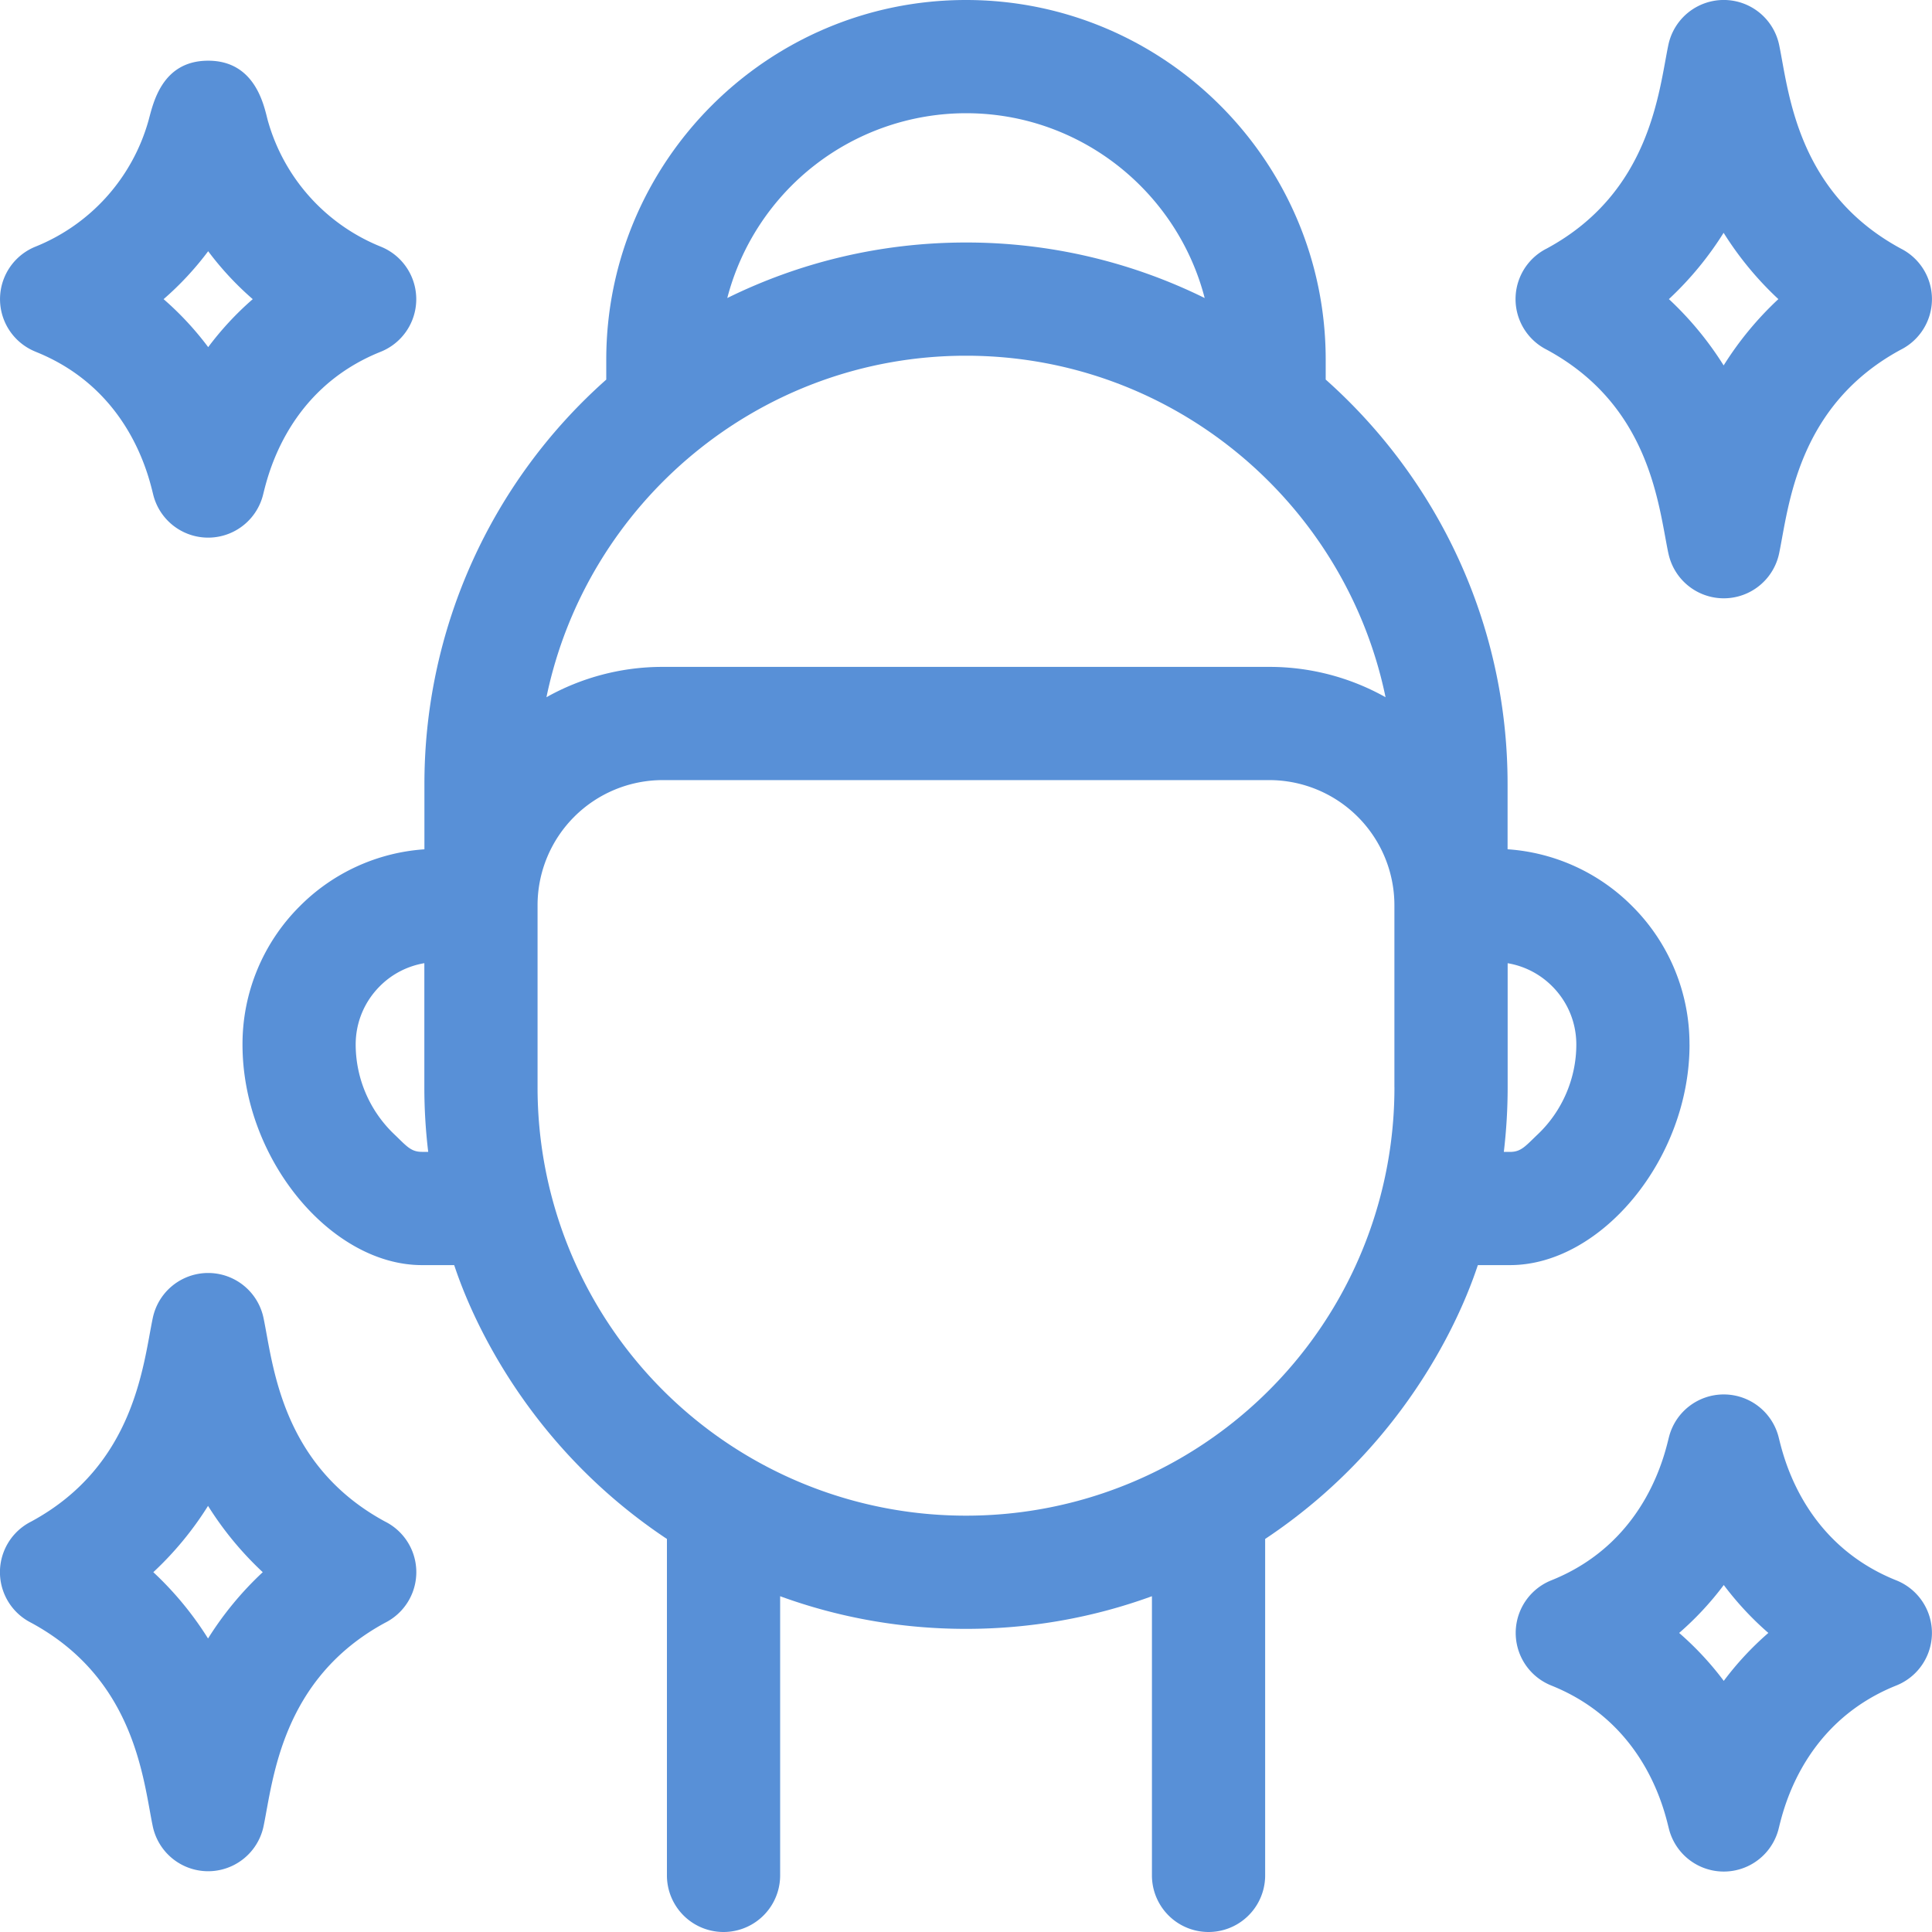 <svg xmlns="http://www.w3.org/2000/svg" width="50" height="50" viewBox="0 0 50 50"><g><g><g><path fill="#5890d7" d="M44.607 6.025c.395.63.87 1.207 1.417 1.716a8.542 8.542 0 0 0-1.416 1.716 8.57 8.57 0 0 0-1.417-1.716 8.544 8.544 0 0 0 1.416-1.716zm-1.43 8.29a1.464 1.464 0 0 0 2.868 0c.248-1.193.456-3.807 3.143-5.263a1.465 1.465 0 0 0 .009-2.617c-2.706-1.461-2.905-4.08-3.152-5.268a1.465 1.465 0 0 0-2.869 0c-.248 1.193-.456 3.807-3.143 5.263a1.465 1.465 0 0 0-.009 2.617c2.689 1.451 2.895 4.033 3.152 5.268z"/></g><g><path fill="#5890d7" d="M3.968 40.688a8.542 8.542 0 0 0 1.416-1.716A8.57 8.57 0 0 0 6.8 40.688a8.544 8.544 0 0 0-1.416 1.716 8.546 8.546 0 0 0-1.416-1.716zm6.005-1.306c-2.706-1.461-2.904-4.08-3.152-5.268a1.464 1.464 0 0 0-2.868 0c-.249 1.192-.457 3.807-3.144 5.263a1.465 1.465 0 0 0-.008 2.617c2.706 1.46 2.905 4.08 3.152 5.268a1.465 1.465 0 0 0 2.868 0c.248-1.194.457-3.807 3.143-5.264a1.465 1.465 0 0 0 .01-2.616z"/></g><g><path fill="#5890d7" d="M43.457 42.26a7.972 7.972 0 0 0 1.154-1.24c.34.452.726.869 1.154 1.24a7.934 7.934 0 0 0-1.154 1.241 7.955 7.955 0 0 0-1.154-1.24zm2.565-5.1a1.465 1.465 0 0 0-1.41-1.072h-.001c-.657 0-1.234.438-1.41 1.071-.092.328-.53 2.731-3.056 3.741a1.466 1.466 0 0 0 0 2.72c2.525 1.01 2.963 3.413 3.055 3.742a1.464 1.464 0 0 0 2.822 0c.091-.327.53-2.731 3.056-3.742a1.465 1.465 0 0 0 0-2.72c-2.526-1.01-2.964-3.413-3.056-3.74z"/></g><g><path fill="#5890d7" d="M5.387 6.501c.34.454.726.87 1.154 1.241a7.972 7.972 0 0 0-1.153 1.242 7.975 7.975 0 0 0-1.154-1.242 7.934 7.934 0 0 0 1.153-1.24zM.921 9.103c2.526 1.01 2.964 3.412 3.055 3.74a1.465 1.465 0 0 0 2.822 0c.092-.327.53-2.73 3.056-3.74a1.466 1.466 0 0 0 0-2.72 4.963 4.963 0 0 1-2.922-3.26c-.091-.33-.293-1.553-1.545-1.552-1.213 0-1.428 1.133-1.544 1.55A4.964 4.964 0 0 1 .921 6.382a1.465 1.465 0 0 0 0 2.72z"/></g><g><path fill="#5890d7" d="M39.08 29.811h-.161c.065-.551.099-1.11.099-1.673v-3.21a2.12 2.12 0 0 1 1.15.594c.404.403.627.94.627 1.511 0 .873-.363 1.719-.994 2.32-.323.307-.432.458-.72.458zm-2.992-1.673A11.08 11.08 0 0 1 25 39.225a11.08 11.08 0 0 1-11.088-11.087v-4.707a3.24 3.24 0 0 1 3.243-3.242h15.69a3.24 3.24 0 0 1 3.242 3.242v4.707zM25 9.206c5.344 0 9.816 3.8 10.858 8.838a6.136 6.136 0 0 0-3.013-.785h-15.69a6.134 6.134 0 0 0-3.013.785C15.185 13.005 19.657 9.206 25 9.206zm0-6.276c2.966 0 5.466 2.035 6.177 4.783a13.934 13.934 0 0 0-6.176-1.437h-.001-.002c-2.215 0-4.312.518-6.176 1.437a6.391 6.391 0 0 1 6.178-4.783zM10.92 29.81c-.289 0-.398-.15-.72-.458a3.216 3.216 0 0 1-.995-2.32c0-.57.223-1.107.627-1.511.317-.318.717-.52 1.15-.594v3.21c0 .564.034 1.122.1 1.673h-.162zm32.804-2.777a5.035 5.035 0 0 0-1.485-3.584 5.029 5.029 0 0 0-3.223-1.47v-1.688c0-4.159-1.82-7.899-4.707-10.468V9.31C34.31 4.176 30.134 0 25 0c-5.133 0-9.31 4.176-9.31 9.31v.514a13.982 13.982 0 0 0-4.706 10.468v1.688a5.029 5.029 0 0 0-3.223 1.47 5.035 5.035 0 0 0-1.485 3.584c0 2.963 2.293 5.707 4.645 5.707h.833c.16.46 1.398 4.356 5.506 7.087v8.707a1.465 1.465 0 1 0 2.93 0V41.31c1.52.555 3.143.845 4.81.845 1.668 0 3.29-.29 4.812-.845v7.225a1.465 1.465 0 0 0 2.93 0v-8.707c4.107-2.731 5.345-6.626 5.505-7.087h.833c2.352 0 4.645-2.744 4.645-5.707z"/></g></g></g></svg>
